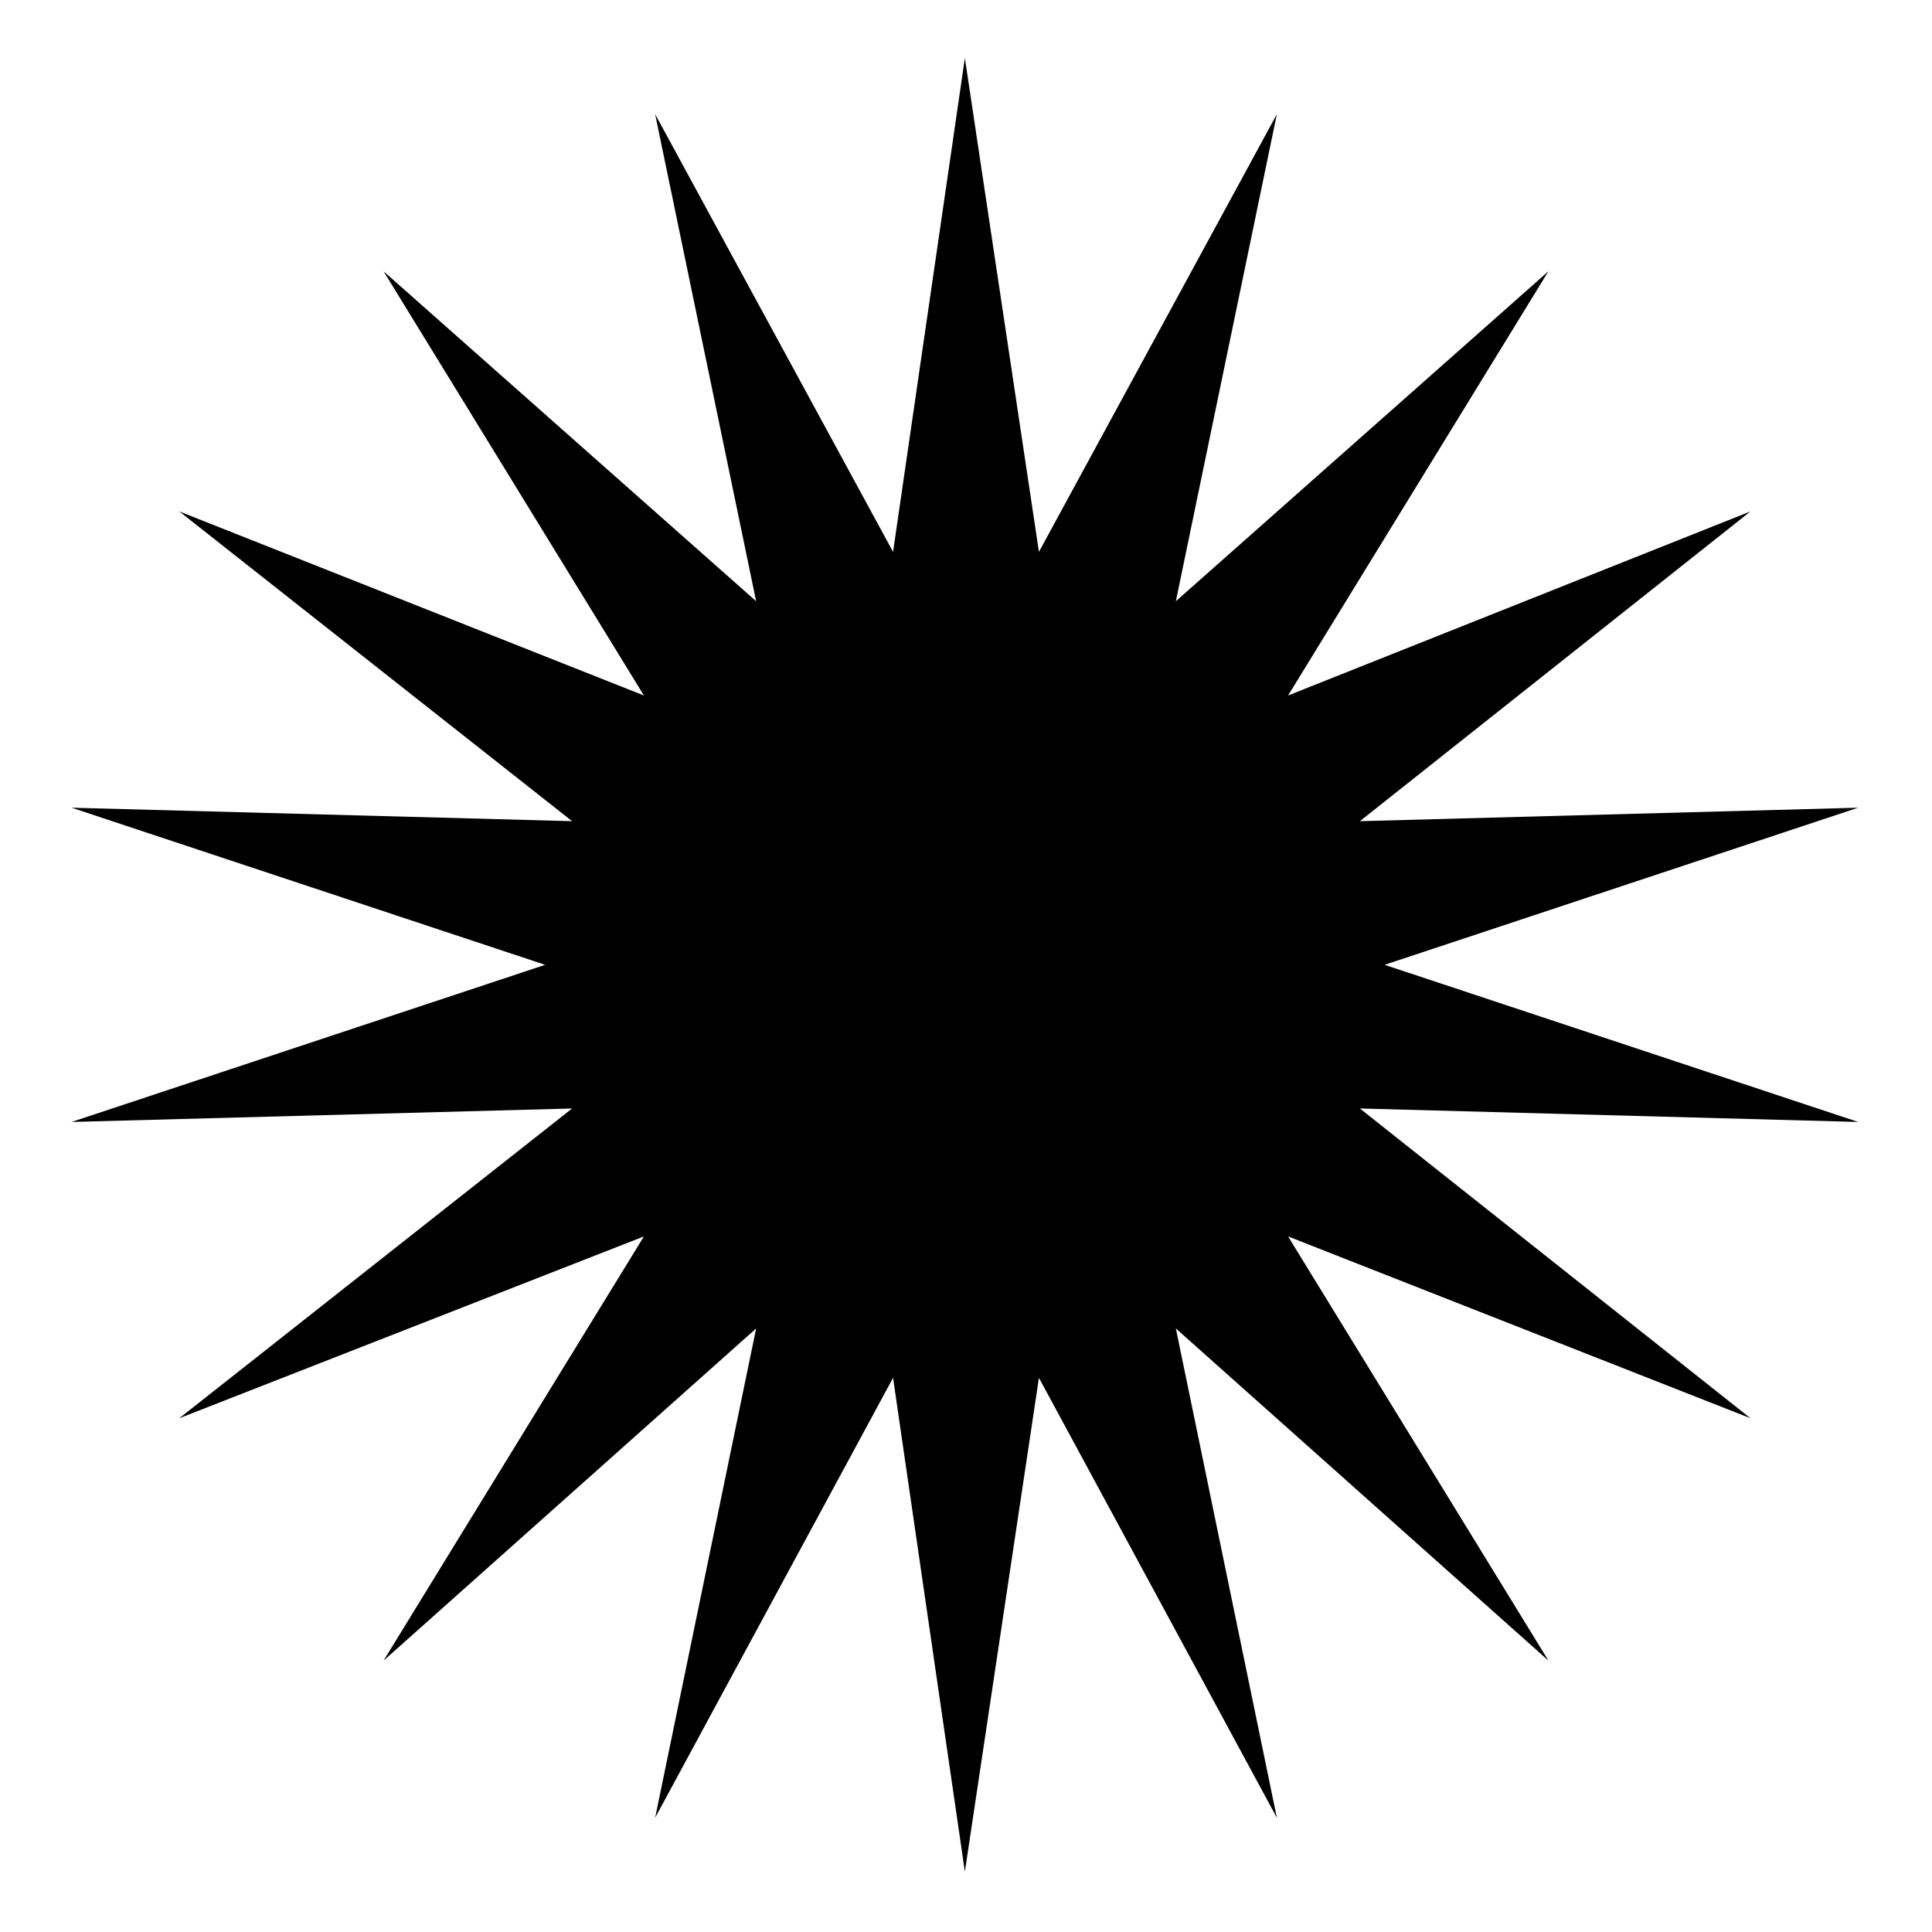 <?xml version="1.0" encoding="UTF-8"?>
<!-- Uploaded to: SVG Find, www.svgrepo.com, Generator: SVG Find Mixer Tools -->
<svg fill="#000000" width="800px" height="800px" version="1.1" viewBox="144 144 512 512" xmlns="http://www.w3.org/2000/svg">
 <path d="m399.7 159.39 19.629 130.86 63.051-115.99-26.766 129.07 98.738-87.438-68.996 112.42 122.53-48.777-103.5 82.086 132.05-3.57-125.5 41.637 125.5 41.641-132.05-3.57 103.5 82.086-122.53-48.18 68.996 112.42-98.738-88.031 26.766 129.67-63.051-116.58-19.629 130.86-19.031-130.86-63.051 116.58 26.766-129.67-98.738 88.031 68.996-112.42-123.12 48.18 104.09-82.086-132.64 3.57 125.5-41.641-125.5-41.637 132.64 3.57-104.09-82.086 123.12 48.777-68.996-112.42 98.738 87.438-26.766-129.07 63.051 115.99z" fill-rule="evenodd"/>
</svg>